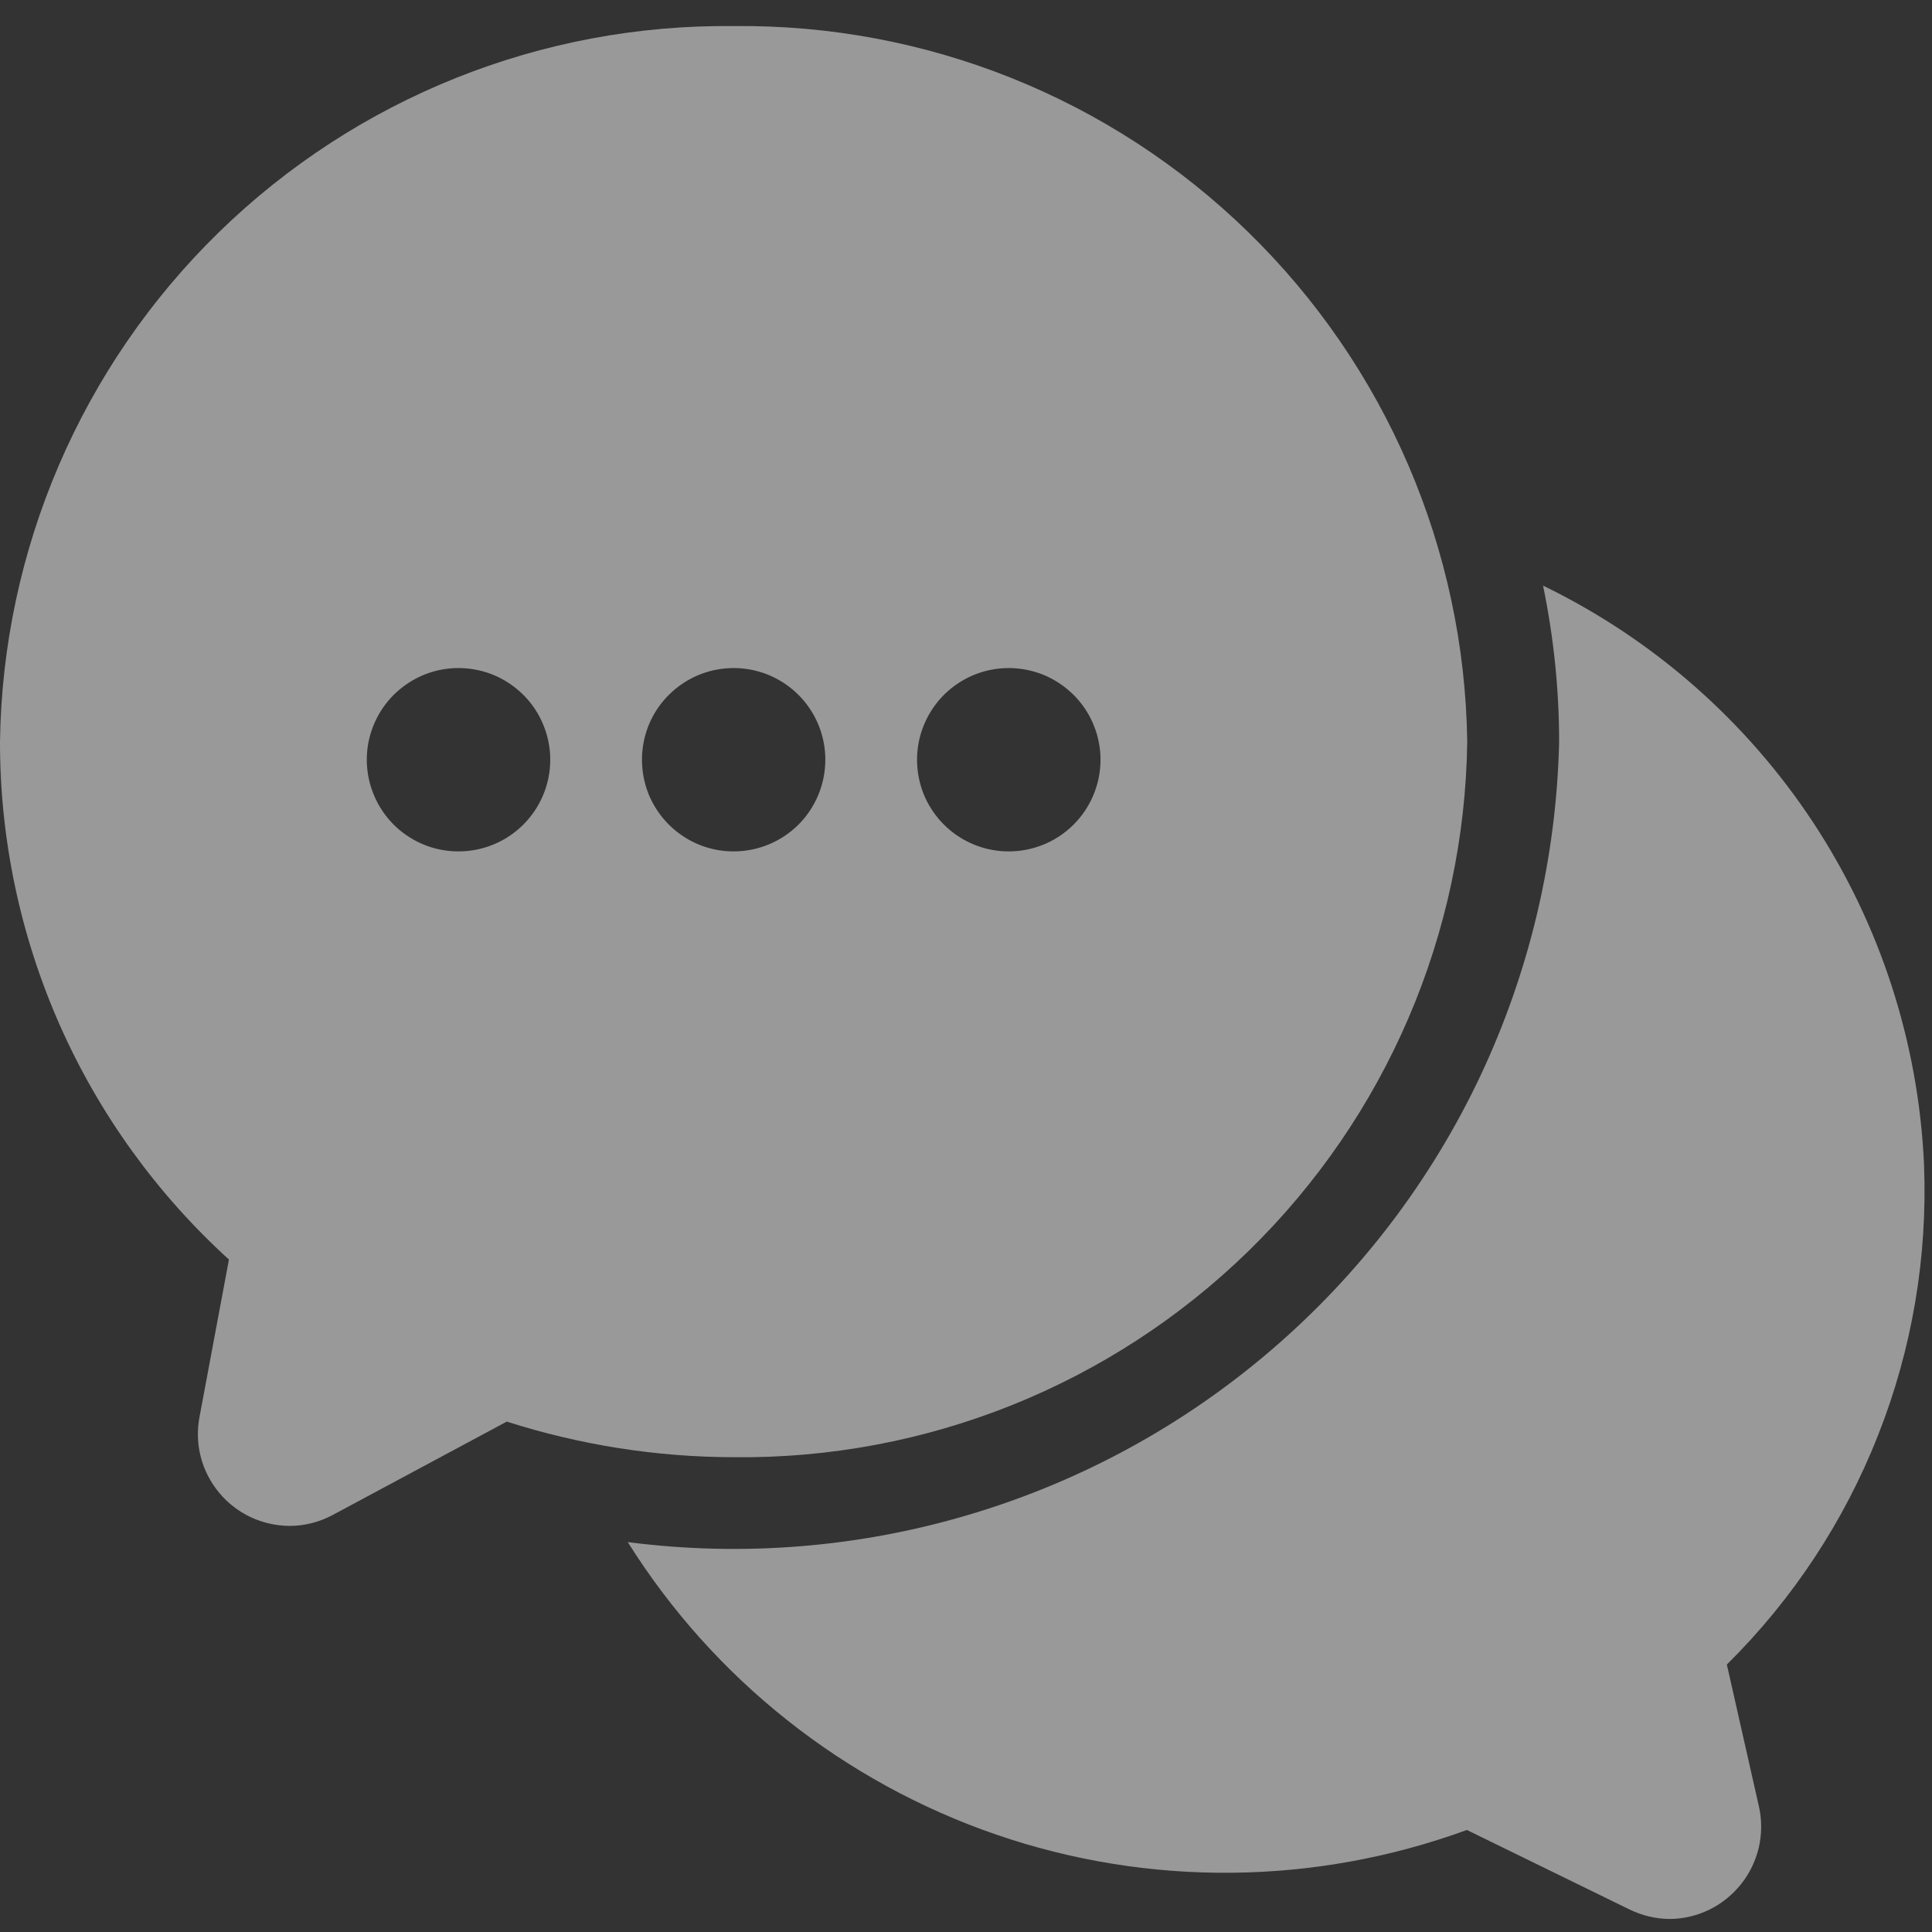 <svg width="16" height="16" viewBox="0 0 16 16" fill="none" xmlns="http://www.w3.org/2000/svg">
<rect x="0" y="0" width="16" height="16" fill="#333333" stroke="none"/>
<path d="M14.567 14.962C14.592 15.073 14.591 15.188 14.566 15.299C14.54 15.409 14.491 15.513 14.42 15.602C14.349 15.691 14.26 15.764 14.158 15.814C14.056 15.864 13.944 15.891 13.831 15.892C13.713 15.892 13.598 15.864 13.492 15.812L12.148 15.155C10.892 15.614 9.516 15.628 8.252 15.194C6.987 14.759 5.909 13.904 5.199 12.771C6.15 12.894 7.117 12.816 8.035 12.541C8.954 12.267 9.805 11.802 10.532 11.177C11.26 10.552 11.848 9.781 12.258 8.914C12.667 8.047 12.89 7.103 12.912 6.144C12.912 5.709 12.867 5.276 12.779 4.85C13.688 5.291 14.461 5.969 15.017 6.813C15.572 7.657 15.889 8.636 15.934 9.646C15.964 10.411 15.835 11.174 15.553 11.887C15.272 12.6 14.846 13.246 14.301 13.785L14.567 14.962Z" fill="white" fill-opacity="0.5"/>
<path d="M6.076 0.216C4.485 0.198 2.952 0.812 1.813 1.923C0.674 3.034 0.022 4.551 1.29169e-06 6.142C-0.001 6.95 0.168 7.748 0.494 8.487C0.821 9.226 1.299 9.888 1.896 10.431L1.652 11.736C1.631 11.846 1.635 11.959 1.663 12.067C1.691 12.175 1.743 12.275 1.814 12.361C1.885 12.447 1.974 12.516 2.075 12.564C2.176 12.611 2.286 12.636 2.397 12.637C2.523 12.637 2.647 12.605 2.758 12.545L4.197 11.773C4.804 11.967 5.438 12.067 6.076 12.068C7.667 12.086 9.2 11.472 10.339 10.361C11.478 9.25 12.13 7.733 12.151 6.142C12.129 4.551 11.477 3.034 10.338 1.923C9.2 0.812 7.667 0.198 6.076 0.216V0.216ZM3.797 7.051C3.647 7.051 3.5 7.007 3.375 6.923C3.25 6.84 3.153 6.721 3.096 6.583C3.038 6.444 3.023 6.291 3.052 6.144C3.082 5.996 3.154 5.861 3.26 5.755C3.367 5.649 3.502 5.576 3.649 5.547C3.796 5.518 3.949 5.533 4.088 5.59C4.227 5.648 4.345 5.745 4.429 5.87C4.512 5.995 4.557 6.142 4.557 6.292C4.557 6.493 4.477 6.686 4.334 6.829C4.192 6.971 3.999 7.051 3.797 7.051ZM6.076 7.051C5.925 7.051 5.779 7.007 5.654 6.923C5.529 6.84 5.432 6.721 5.374 6.583C5.317 6.444 5.302 6.291 5.331 6.144C5.36 5.996 5.432 5.861 5.539 5.755C5.645 5.649 5.78 5.576 5.928 5.547C6.075 5.518 6.228 5.533 6.366 5.59C6.505 5.648 6.624 5.745 6.707 5.87C6.791 5.995 6.835 6.142 6.835 6.292C6.835 6.493 6.755 6.686 6.613 6.829C6.47 6.971 6.277 7.051 6.076 7.051ZM8.354 7.051C8.204 7.051 8.057 7.007 7.932 6.923C7.807 6.84 7.71 6.721 7.652 6.583C7.595 6.444 7.58 6.291 7.609 6.144C7.639 5.996 7.711 5.861 7.817 5.755C7.923 5.649 8.059 5.576 8.206 5.547C8.353 5.518 8.506 5.533 8.645 5.59C8.783 5.648 8.902 5.745 8.986 5.87C9.069 5.995 9.114 6.142 9.114 6.292C9.114 6.493 9.034 6.686 8.891 6.829C8.749 6.971 8.556 7.051 8.354 7.051Z" fill="white" fill-opacity="0.5"/>
</svg>
